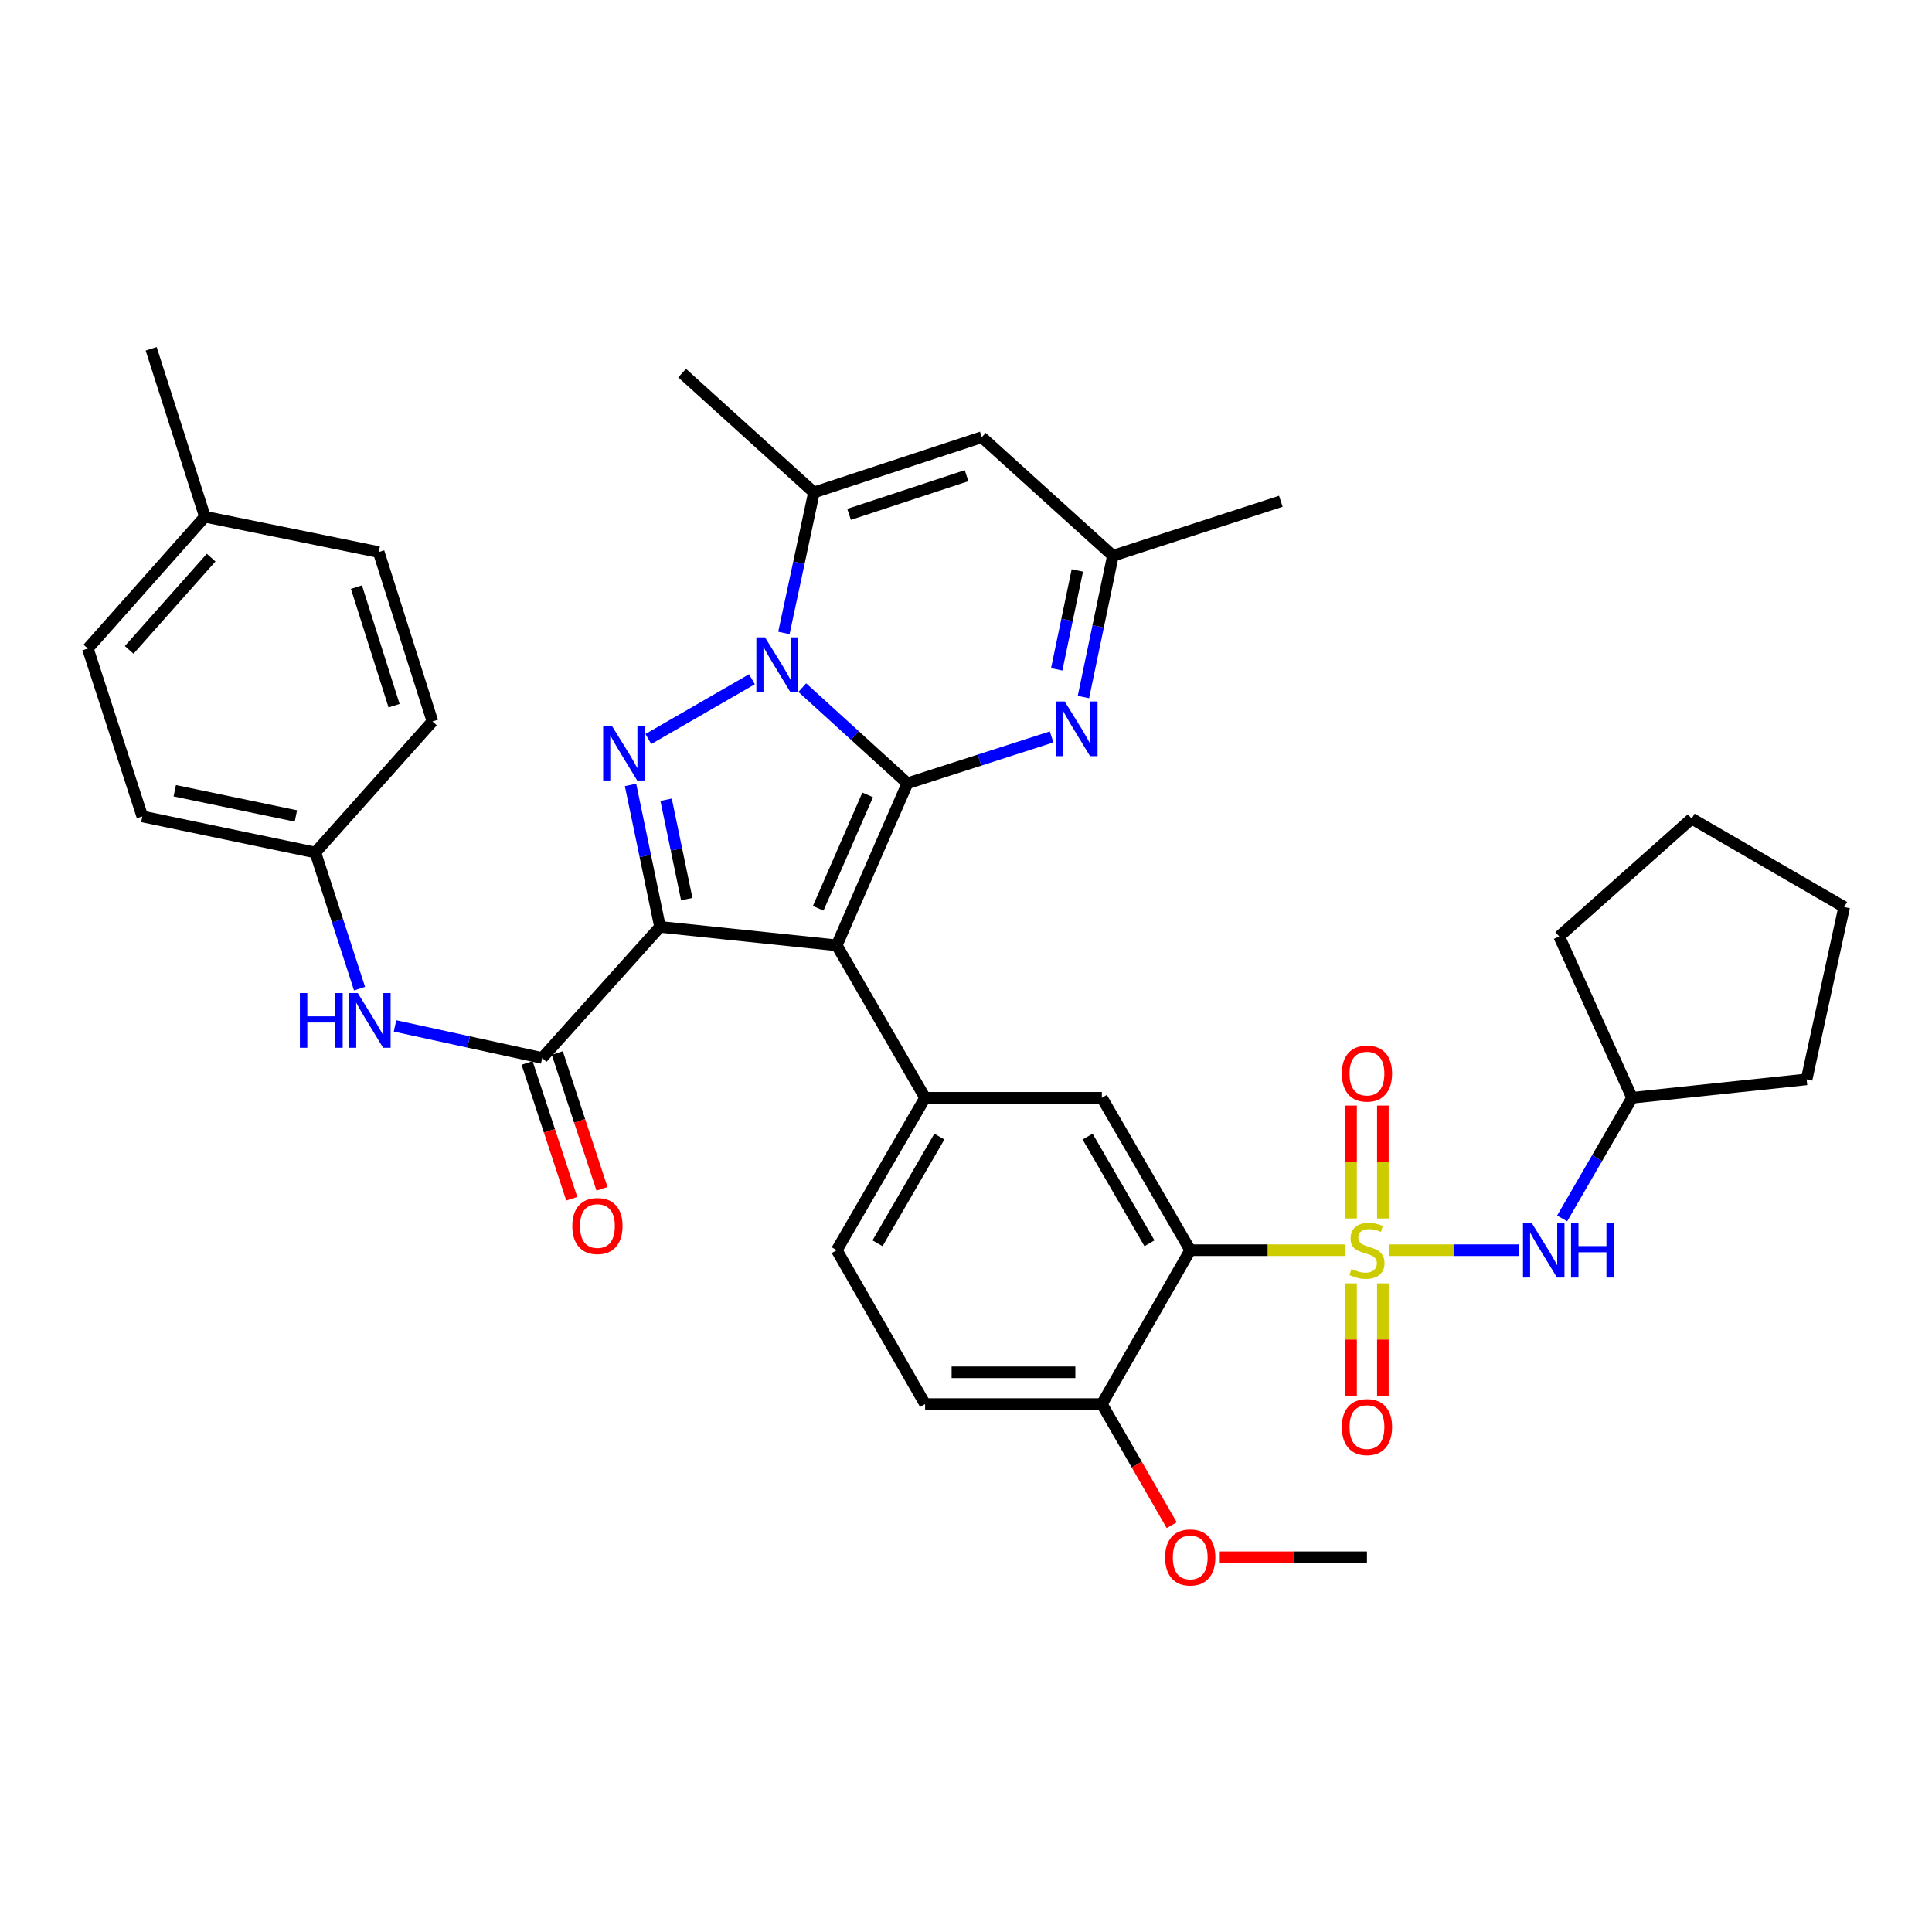 <?xml version='1.0' encoding='iso-8859-1'?>
<svg version='1.1' baseProfile='full'
              xmlns='http://www.w3.org/2000/svg'
                      xmlns:rdkit='http://www.rdkit.org/xml'
                      xmlns:xlink='http://www.w3.org/1999/xlink'
                  xml:space='preserve'
width='1000px' height='1000px' viewBox='0 0 1000 1000'>
<!-- END OF HEADER -->
<rect style='opacity:1.0;fill:#FFFFFF;stroke:none' width='1000' height='1000' x='0' y='0'> </rect>
<path class='bond-1' d='M 469.685,405.439 L 433.096,489.303' style='fill:none;fill-rule:evenodd;stroke:#000000;stroke-width:6px;stroke-linecap:butt;stroke-linejoin:miter;stroke-opacity:1' />
<path class='bond-1' d='M 449.105,411.434 L 423.493,470.139' style='fill:none;fill-rule:evenodd;stroke:#000000;stroke-width:6px;stroke-linecap:butt;stroke-linejoin:miter;stroke-opacity:1' />
<path class='bond-2' d='M 469.685,405.439 L 442.469,380.673' style='fill:none;fill-rule:evenodd;stroke:#000000;stroke-width:6px;stroke-linecap:butt;stroke-linejoin:miter;stroke-opacity:1' />
<path class='bond-2' d='M 442.469,380.673 L 415.252,355.907' style='fill:none;fill-rule:evenodd;stroke:#0000FF;stroke-width:6px;stroke-linecap:butt;stroke-linejoin:miter;stroke-opacity:1' />
<path class='bond-6' d='M 469.685,405.439 L 506.999,393.432' style='fill:none;fill-rule:evenodd;stroke:#000000;stroke-width:6px;stroke-linecap:butt;stroke-linejoin:miter;stroke-opacity:1' />
<path class='bond-6' d='M 506.999,393.432 L 544.312,381.425' style='fill:none;fill-rule:evenodd;stroke:#0000FF;stroke-width:6px;stroke-linecap:butt;stroke-linejoin:miter;stroke-opacity:1' />
<path class='bond-0' d='M 341.63,479.753 L 433.096,489.303' style='fill:none;fill-rule:evenodd;stroke:#000000;stroke-width:6px;stroke-linecap:butt;stroke-linejoin:miter;stroke-opacity:1' />
<path class='bond-7' d='M 341.63,479.753 L 280.644,547.608' style='fill:none;fill-rule:evenodd;stroke:#000000;stroke-width:6px;stroke-linecap:butt;stroke-linejoin:miter;stroke-opacity:1' />
<path class='bond-37' d='M 341.63,479.753 L 333.996,443.012' style='fill:none;fill-rule:evenodd;stroke:#000000;stroke-width:6px;stroke-linecap:butt;stroke-linejoin:miter;stroke-opacity:1' />
<path class='bond-37' d='M 333.996,443.012 L 326.362,406.272' style='fill:none;fill-rule:evenodd;stroke:#0000FF;stroke-width:6px;stroke-linecap:butt;stroke-linejoin:miter;stroke-opacity:1' />
<path class='bond-37' d='M 355.461,465.381 L 350.117,439.662' style='fill:none;fill-rule:evenodd;stroke:#000000;stroke-width:6px;stroke-linecap:butt;stroke-linejoin:miter;stroke-opacity:1' />
<path class='bond-37' d='M 350.117,439.662 L 344.773,413.944' style='fill:none;fill-rule:evenodd;stroke:#0000FF;stroke-width:6px;stroke-linecap:butt;stroke-linejoin:miter;stroke-opacity:1' />
<path class='bond-9' d='M 433.096,489.303 L 478.833,568.208' style='fill:none;fill-rule:evenodd;stroke:#000000;stroke-width:6px;stroke-linecap:butt;stroke-linejoin:miter;stroke-opacity:1' />
<path class='bond-4' d='M 389.204,351.578 L 335.595,382.514' style='fill:none;fill-rule:evenodd;stroke:#0000FF;stroke-width:6px;stroke-linecap:butt;stroke-linejoin:miter;stroke-opacity:1' />
<path class='bond-8' d='M 405.746,327.62 L 413.521,291.25' style='fill:none;fill-rule:evenodd;stroke:#0000FF;stroke-width:6px;stroke-linecap:butt;stroke-linejoin:miter;stroke-opacity:1' />
<path class='bond-8' d='M 413.521,291.25 L 421.295,254.881' style='fill:none;fill-rule:evenodd;stroke:#000000;stroke-width:6px;stroke-linecap:butt;stroke-linejoin:miter;stroke-opacity:1' />
<path class='bond-3' d='M 696.17,647.096 L 656.116,647.096' style='fill:none;fill-rule:evenodd;stroke:#CCCC00;stroke-width:6px;stroke-linecap:butt;stroke-linejoin:miter;stroke-opacity:1' />
<path class='bond-3' d='M 656.116,647.096 L 616.063,647.096' style='fill:none;fill-rule:evenodd;stroke:#000000;stroke-width:6px;stroke-linecap:butt;stroke-linejoin:miter;stroke-opacity:1' />
<path class='bond-12' d='M 718.904,647.096 L 752.596,647.096' style='fill:none;fill-rule:evenodd;stroke:#CCCC00;stroke-width:6px;stroke-linecap:butt;stroke-linejoin:miter;stroke-opacity:1' />
<path class='bond-12' d='M 752.596,647.096 L 786.287,647.096' style='fill:none;fill-rule:evenodd;stroke:#0000FF;stroke-width:6px;stroke-linecap:butt;stroke-linejoin:miter;stroke-opacity:1' />
<path class='bond-15' d='M 715.77,630.689 L 715.77,601.465' style='fill:none;fill-rule:evenodd;stroke:#CCCC00;stroke-width:6px;stroke-linecap:butt;stroke-linejoin:miter;stroke-opacity:1' />
<path class='bond-15' d='M 715.77,601.465 L 715.77,572.24' style='fill:none;fill-rule:evenodd;stroke:#FF0000;stroke-width:6px;stroke-linecap:butt;stroke-linejoin:miter;stroke-opacity:1' />
<path class='bond-15' d='M 699.304,630.689 L 699.304,601.465' style='fill:none;fill-rule:evenodd;stroke:#CCCC00;stroke-width:6px;stroke-linecap:butt;stroke-linejoin:miter;stroke-opacity:1' />
<path class='bond-15' d='M 699.304,601.465 L 699.304,572.24' style='fill:none;fill-rule:evenodd;stroke:#FF0000;stroke-width:6px;stroke-linecap:butt;stroke-linejoin:miter;stroke-opacity:1' />
<path class='bond-16' d='M 699.304,664.263 L 699.304,693.328' style='fill:none;fill-rule:evenodd;stroke:#CCCC00;stroke-width:6px;stroke-linecap:butt;stroke-linejoin:miter;stroke-opacity:1' />
<path class='bond-16' d='M 699.304,693.328 L 699.304,722.393' style='fill:none;fill-rule:evenodd;stroke:#FF0000;stroke-width:6px;stroke-linecap:butt;stroke-linejoin:miter;stroke-opacity:1' />
<path class='bond-16' d='M 715.77,664.263 L 715.77,693.328' style='fill:none;fill-rule:evenodd;stroke:#CCCC00;stroke-width:6px;stroke-linecap:butt;stroke-linejoin:miter;stroke-opacity:1' />
<path class='bond-16' d='M 715.77,693.328 L 715.77,722.393' style='fill:none;fill-rule:evenodd;stroke:#FF0000;stroke-width:6px;stroke-linecap:butt;stroke-linejoin:miter;stroke-opacity:1' />
<path class='bond-5' d='M 616.063,647.096 L 570.326,568.208' style='fill:none;fill-rule:evenodd;stroke:#000000;stroke-width:6px;stroke-linecap:butt;stroke-linejoin:miter;stroke-opacity:1' />
<path class='bond-5' d='M 594.958,643.521 L 562.942,588.3' style='fill:none;fill-rule:evenodd;stroke:#000000;stroke-width:6px;stroke-linecap:butt;stroke-linejoin:miter;stroke-opacity:1' />
<path class='bond-39' d='M 616.063,647.096 L 570.326,726.752' style='fill:none;fill-rule:evenodd;stroke:#000000;stroke-width:6px;stroke-linecap:butt;stroke-linejoin:miter;stroke-opacity:1' />
<path class='bond-13' d='M 560.784,360.781 L 568.409,324.219' style='fill:none;fill-rule:evenodd;stroke:#0000FF;stroke-width:6px;stroke-linecap:butt;stroke-linejoin:miter;stroke-opacity:1' />
<path class='bond-13' d='M 568.409,324.219 L 576.034,287.656' style='fill:none;fill-rule:evenodd;stroke:#000000;stroke-width:6px;stroke-linecap:butt;stroke-linejoin:miter;stroke-opacity:1' />
<path class='bond-13' d='M 546.953,346.451 L 552.29,320.857' style='fill:none;fill-rule:evenodd;stroke:#0000FF;stroke-width:6px;stroke-linecap:butt;stroke-linejoin:miter;stroke-opacity:1' />
<path class='bond-13' d='M 552.29,320.857 L 557.628,295.264' style='fill:none;fill-rule:evenodd;stroke:#000000;stroke-width:6px;stroke-linecap:butt;stroke-linejoin:miter;stroke-opacity:1' />
<path class='bond-14' d='M 280.644,547.608 L 242.553,539.304' style='fill:none;fill-rule:evenodd;stroke:#000000;stroke-width:6px;stroke-linecap:butt;stroke-linejoin:miter;stroke-opacity:1' />
<path class='bond-14' d='M 242.553,539.304 L 204.461,531' style='fill:none;fill-rule:evenodd;stroke:#0000FF;stroke-width:6px;stroke-linecap:butt;stroke-linejoin:miter;stroke-opacity:1' />
<path class='bond-18' d='M 272.824,550.181 L 284.385,585.328' style='fill:none;fill-rule:evenodd;stroke:#000000;stroke-width:6px;stroke-linecap:butt;stroke-linejoin:miter;stroke-opacity:1' />
<path class='bond-18' d='M 284.385,585.328 L 295.947,620.475' style='fill:none;fill-rule:evenodd;stroke:#FF0000;stroke-width:6px;stroke-linecap:butt;stroke-linejoin:miter;stroke-opacity:1' />
<path class='bond-18' d='M 288.465,545.036 L 300.026,580.183' style='fill:none;fill-rule:evenodd;stroke:#000000;stroke-width:6px;stroke-linecap:butt;stroke-linejoin:miter;stroke-opacity:1' />
<path class='bond-18' d='M 300.026,580.183 L 311.588,615.33' style='fill:none;fill-rule:evenodd;stroke:#FF0000;stroke-width:6px;stroke-linecap:butt;stroke-linejoin:miter;stroke-opacity:1' />
<path class='bond-23' d='M 421.295,254.881 L 353.056,193.118' style='fill:none;fill-rule:evenodd;stroke:#000000;stroke-width:6px;stroke-linecap:butt;stroke-linejoin:miter;stroke-opacity:1' />
<path class='bond-38' d='M 421.295,254.881 L 508.178,226.286' style='fill:none;fill-rule:evenodd;stroke:#000000;stroke-width:6px;stroke-linecap:butt;stroke-linejoin:miter;stroke-opacity:1' />
<path class='bond-38' d='M 439.475,266.232 L 500.293,246.216' style='fill:none;fill-rule:evenodd;stroke:#000000;stroke-width:6px;stroke-linecap:butt;stroke-linejoin:miter;stroke-opacity:1' />
<path class='bond-11' d='M 478.833,568.208 L 570.326,568.208' style='fill:none;fill-rule:evenodd;stroke:#000000;stroke-width:6px;stroke-linecap:butt;stroke-linejoin:miter;stroke-opacity:1' />
<path class='bond-19' d='M 478.833,568.208 L 433.096,647.096' style='fill:none;fill-rule:evenodd;stroke:#000000;stroke-width:6px;stroke-linecap:butt;stroke-linejoin:miter;stroke-opacity:1' />
<path class='bond-19' d='M 486.217,588.3 L 454.201,643.521' style='fill:none;fill-rule:evenodd;stroke:#000000;stroke-width:6px;stroke-linecap:butt;stroke-linejoin:miter;stroke-opacity:1' />
<path class='bond-10' d='M 508.178,226.286 L 576.034,287.656' style='fill:none;fill-rule:evenodd;stroke:#000000;stroke-width:6px;stroke-linecap:butt;stroke-linejoin:miter;stroke-opacity:1' />
<path class='bond-22' d='M 808.559,630.656 L 826.659,599.432' style='fill:none;fill-rule:evenodd;stroke:#0000FF;stroke-width:6px;stroke-linecap:butt;stroke-linejoin:miter;stroke-opacity:1' />
<path class='bond-22' d='M 826.659,599.432 L 844.758,568.208' style='fill:none;fill-rule:evenodd;stroke:#000000;stroke-width:6px;stroke-linecap:butt;stroke-linejoin:miter;stroke-opacity:1' />
<path class='bond-30' d='M 576.034,287.656 L 662.953,259.455' style='fill:none;fill-rule:evenodd;stroke:#000000;stroke-width:6px;stroke-linecap:butt;stroke-linejoin:miter;stroke-opacity:1' />
<path class='bond-21' d='M 186.1,511.717 L 174.664,476.489' style='fill:none;fill-rule:evenodd;stroke:#0000FF;stroke-width:6px;stroke-linecap:butt;stroke-linejoin:miter;stroke-opacity:1' />
<path class='bond-21' d='M 174.664,476.489 L 163.228,441.26' style='fill:none;fill-rule:evenodd;stroke:#000000;stroke-width:6px;stroke-linecap:butt;stroke-linejoin:miter;stroke-opacity:1' />
<path class='bond-17' d='M 570.326,726.752 L 478.833,726.752' style='fill:none;fill-rule:evenodd;stroke:#000000;stroke-width:6px;stroke-linecap:butt;stroke-linejoin:miter;stroke-opacity:1' />
<path class='bond-17' d='M 556.602,710.286 L 492.557,710.286' style='fill:none;fill-rule:evenodd;stroke:#000000;stroke-width:6px;stroke-linecap:butt;stroke-linejoin:miter;stroke-opacity:1' />
<path class='bond-25' d='M 570.326,726.752 L 588.404,758.093' style='fill:none;fill-rule:evenodd;stroke:#000000;stroke-width:6px;stroke-linecap:butt;stroke-linejoin:miter;stroke-opacity:1' />
<path class='bond-25' d='M 588.404,758.093 L 606.482,789.433' style='fill:none;fill-rule:evenodd;stroke:#FF0000;stroke-width:6px;stroke-linecap:butt;stroke-linejoin:miter;stroke-opacity:1' />
<path class='bond-20' d='M 433.096,647.096 L 478.833,726.752' style='fill:none;fill-rule:evenodd;stroke:#000000;stroke-width:6px;stroke-linecap:butt;stroke-linejoin:miter;stroke-opacity:1' />
<path class='bond-26' d='M 163.228,441.26 L 223.839,373.423' style='fill:none;fill-rule:evenodd;stroke:#000000;stroke-width:6px;stroke-linecap:butt;stroke-linejoin:miter;stroke-opacity:1' />
<path class='bond-27' d='M 163.228,441.26 L 73.665,422.599' style='fill:none;fill-rule:evenodd;stroke:#000000;stroke-width:6px;stroke-linecap:butt;stroke-linejoin:miter;stroke-opacity:1' />
<path class='bond-27' d='M 153.152,422.342 L 90.458,409.279' style='fill:none;fill-rule:evenodd;stroke:#000000;stroke-width:6px;stroke-linecap:butt;stroke-linejoin:miter;stroke-opacity:1' />
<path class='bond-33' d='M 844.758,568.208 L 935.107,558.677' style='fill:none;fill-rule:evenodd;stroke:#000000;stroke-width:6px;stroke-linecap:butt;stroke-linejoin:miter;stroke-opacity:1' />
<path class='bond-34' d='M 844.758,568.208 L 807.034,484.711' style='fill:none;fill-rule:evenodd;stroke:#000000;stroke-width:6px;stroke-linecap:butt;stroke-linejoin:miter;stroke-opacity:1' />
<path class='bond-24' d='M 106.065,267.45 L 45.455,335.681' style='fill:none;fill-rule:evenodd;stroke:#000000;stroke-width:6px;stroke-linecap:butt;stroke-linejoin:miter;stroke-opacity:1' />
<path class='bond-24' d='M 109.284,288.619 L 66.856,336.381' style='fill:none;fill-rule:evenodd;stroke:#000000;stroke-width:6px;stroke-linecap:butt;stroke-linejoin:miter;stroke-opacity:1' />
<path class='bond-31' d='M 106.065,267.45 L 78.239,180.54' style='fill:none;fill-rule:evenodd;stroke:#000000;stroke-width:6px;stroke-linecap:butt;stroke-linejoin:miter;stroke-opacity:1' />
<path class='bond-40' d='M 106.065,267.45 L 196.012,285.754' style='fill:none;fill-rule:evenodd;stroke:#000000;stroke-width:6px;stroke-linecap:butt;stroke-linejoin:miter;stroke-opacity:1' />
<path class='bond-32' d='M 631.35,806.042 L 669.443,806.042' style='fill:none;fill-rule:evenodd;stroke:#FF0000;stroke-width:6px;stroke-linecap:butt;stroke-linejoin:miter;stroke-opacity:1' />
<path class='bond-32' d='M 669.443,806.042 L 707.537,806.042' style='fill:none;fill-rule:evenodd;stroke:#000000;stroke-width:6px;stroke-linecap:butt;stroke-linejoin:miter;stroke-opacity:1' />
<path class='bond-28' d='M 223.839,373.423 L 196.012,285.754' style='fill:none;fill-rule:evenodd;stroke:#000000;stroke-width:6px;stroke-linecap:butt;stroke-linejoin:miter;stroke-opacity:1' />
<path class='bond-28' d='M 203.971,365.254 L 184.492,303.885' style='fill:none;fill-rule:evenodd;stroke:#000000;stroke-width:6px;stroke-linecap:butt;stroke-linejoin:miter;stroke-opacity:1' />
<path class='bond-29' d='M 73.665,422.599 L 45.455,335.681' style='fill:none;fill-rule:evenodd;stroke:#000000;stroke-width:6px;stroke-linecap:butt;stroke-linejoin:miter;stroke-opacity:1' />
<path class='bond-36' d='M 935.107,558.677 L 954.545,469.471' style='fill:none;fill-rule:evenodd;stroke:#000000;stroke-width:6px;stroke-linecap:butt;stroke-linejoin:miter;stroke-opacity:1' />
<path class='bond-35' d='M 807.034,484.711 L 875.621,423.734' style='fill:none;fill-rule:evenodd;stroke:#000000;stroke-width:6px;stroke-linecap:butt;stroke-linejoin:miter;stroke-opacity:1' />
<path class='bond-41' d='M 875.621,423.734 L 954.545,469.471' style='fill:none;fill-rule:evenodd;stroke:#000000;stroke-width:6px;stroke-linecap:butt;stroke-linejoin:miter;stroke-opacity:1' />
<path  class='atom-3' d='M 395.972 329.9
L 405.252 344.9
Q 406.172 346.38, 407.652 349.06
Q 409.132 351.74, 409.212 351.9
L 409.212 329.9
L 412.972 329.9
L 412.972 358.22
L 409.092 358.22
L 399.132 341.82
Q 397.972 339.9, 396.732 337.7
Q 395.532 335.5, 395.172 334.82
L 395.172 358.22
L 391.492 358.22
L 391.492 329.9
L 395.972 329.9
' fill='#0000FF'/>
<path  class='atom-4' d='M 699.537 656.816
Q 699.857 656.936, 701.177 657.496
Q 702.497 658.056, 703.937 658.416
Q 705.417 658.736, 706.857 658.736
Q 709.537 658.736, 711.097 657.456
Q 712.657 656.136, 712.657 653.856
Q 712.657 652.296, 711.857 651.336
Q 711.097 650.376, 709.897 649.856
Q 708.697 649.336, 706.697 648.736
Q 704.177 647.976, 702.657 647.256
Q 701.177 646.536, 700.097 645.016
Q 699.057 643.496, 699.057 640.936
Q 699.057 637.376, 701.457 635.176
Q 703.897 632.976, 708.697 632.976
Q 711.977 632.976, 715.697 634.536
L 714.777 637.616
Q 711.377 636.216, 708.817 636.216
Q 706.057 636.216, 704.537 637.376
Q 703.017 638.496, 703.057 640.456
Q 703.057 641.976, 703.817 642.896
Q 704.617 643.816, 705.737 644.336
Q 706.897 644.856, 708.817 645.456
Q 711.377 646.256, 712.897 647.056
Q 714.417 647.856, 715.497 649.496
Q 716.617 651.096, 716.617 653.856
Q 716.617 657.776, 713.977 659.896
Q 711.377 661.976, 707.017 661.976
Q 704.497 661.976, 702.577 661.416
Q 700.697 660.896, 698.457 659.976
L 699.537 656.816
' fill='#CCCC00'/>
<path  class='atom-5' d='M 316.682 375.655
L 325.962 390.655
Q 326.882 392.135, 328.362 394.815
Q 329.842 397.495, 329.922 397.655
L 329.922 375.655
L 333.682 375.655
L 333.682 403.975
L 329.802 403.975
L 319.842 387.575
Q 318.682 385.655, 317.442 383.455
Q 316.242 381.255, 315.882 380.575
L 315.882 403.975
L 312.202 403.975
L 312.202 375.655
L 316.682 375.655
' fill='#0000FF'/>
<path  class='atom-7' d='M 551.094 363.068
L 560.374 378.068
Q 561.294 379.548, 562.774 382.228
Q 564.254 384.908, 564.334 385.068
L 564.334 363.068
L 568.094 363.068
L 568.094 391.388
L 564.214 391.388
L 554.254 374.988
Q 553.094 373.068, 551.854 370.868
Q 550.654 368.668, 550.294 367.988
L 550.294 391.388
L 546.614 391.388
L 546.614 363.068
L 551.094 363.068
' fill='#0000FF'/>
<path  class='atom-13' d='M 792.77 632.936
L 802.05 647.936
Q 802.97 649.416, 804.45 652.096
Q 805.93 654.776, 806.01 654.936
L 806.01 632.936
L 809.77 632.936
L 809.77 661.256
L 805.89 661.256
L 795.93 644.856
Q 794.77 642.936, 793.53 640.736
Q 792.33 638.536, 791.97 637.856
L 791.97 661.256
L 788.29 661.256
L 788.29 632.936
L 792.77 632.936
' fill='#0000FF'/>
<path  class='atom-13' d='M 813.17 632.936
L 817.01 632.936
L 817.01 644.976
L 831.49 644.976
L 831.49 632.936
L 835.33 632.936
L 835.33 661.256
L 831.49 661.256
L 831.49 648.176
L 817.01 648.176
L 817.01 661.256
L 813.17 661.256
L 813.17 632.936
' fill='#0000FF'/>
<path  class='atom-15' d='M 155.219 514.001
L 159.059 514.001
L 159.059 526.041
L 173.539 526.041
L 173.539 514.001
L 177.379 514.001
L 177.379 542.321
L 173.539 542.321
L 173.539 529.241
L 159.059 529.241
L 159.059 542.321
L 155.219 542.321
L 155.219 514.001
' fill='#0000FF'/>
<path  class='atom-15' d='M 185.179 514.001
L 194.459 529.001
Q 195.379 530.481, 196.859 533.161
Q 198.339 535.841, 198.419 536.001
L 198.419 514.001
L 202.179 514.001
L 202.179 542.321
L 198.299 542.321
L 188.339 525.921
Q 187.179 524.001, 185.939 521.801
Q 184.739 519.601, 184.379 518.921
L 184.379 542.321
L 180.699 542.321
L 180.699 514.001
L 185.179 514.001
' fill='#0000FF'/>
<path  class='atom-16' d='M 694.537 555.683
Q 694.537 548.883, 697.897 545.083
Q 701.257 541.283, 707.537 541.283
Q 713.817 541.283, 717.177 545.083
Q 720.537 548.883, 720.537 555.683
Q 720.537 562.563, 717.137 566.483
Q 713.737 570.363, 707.537 570.363
Q 701.297 570.363, 697.897 566.483
Q 694.537 562.603, 694.537 555.683
M 707.537 567.163
Q 711.857 567.163, 714.177 564.283
Q 716.537 561.363, 716.537 555.683
Q 716.537 550.123, 714.177 547.323
Q 711.857 544.483, 707.537 544.483
Q 703.217 544.483, 700.857 547.283
Q 698.537 550.083, 698.537 555.683
Q 698.537 561.403, 700.857 564.283
Q 703.217 567.163, 707.537 567.163
' fill='#FF0000'/>
<path  class='atom-17' d='M 694.537 738.65
Q 694.537 731.85, 697.897 728.05
Q 701.257 724.25, 707.537 724.25
Q 713.817 724.25, 717.177 728.05
Q 720.537 731.85, 720.537 738.65
Q 720.537 745.53, 717.137 749.45
Q 713.737 753.33, 707.537 753.33
Q 701.297 753.33, 697.897 749.45
Q 694.537 745.57, 694.537 738.65
M 707.537 750.13
Q 711.857 750.13, 714.177 747.25
Q 716.537 744.33, 716.537 738.65
Q 716.537 733.09, 714.177 730.29
Q 711.857 727.45, 707.537 727.45
Q 703.217 727.45, 700.857 730.25
Q 698.537 733.05, 698.537 738.65
Q 698.537 744.37, 700.857 747.25
Q 703.217 750.13, 707.537 750.13
' fill='#FF0000'/>
<path  class='atom-19' d='M 296.23 634.589
Q 296.23 627.789, 299.59 623.989
Q 302.95 620.189, 309.23 620.189
Q 315.51 620.189, 318.87 623.989
Q 322.23 627.789, 322.23 634.589
Q 322.23 641.469, 318.83 645.389
Q 315.43 649.269, 309.23 649.269
Q 302.99 649.269, 299.59 645.389
Q 296.23 641.509, 296.23 634.589
M 309.23 646.069
Q 313.55 646.069, 315.87 643.189
Q 318.23 640.269, 318.23 634.589
Q 318.23 629.029, 315.87 626.229
Q 313.55 623.389, 309.23 623.389
Q 304.91 623.389, 302.55 626.189
Q 300.23 628.989, 300.23 634.589
Q 300.23 640.309, 302.55 643.189
Q 304.91 646.069, 309.23 646.069
' fill='#FF0000'/>
<path  class='atom-26' d='M 603.063 806.122
Q 603.063 799.322, 606.423 795.522
Q 609.783 791.722, 616.063 791.722
Q 622.343 791.722, 625.703 795.522
Q 629.063 799.322, 629.063 806.122
Q 629.063 813.002, 625.663 816.922
Q 622.263 820.802, 616.063 820.802
Q 609.823 820.802, 606.423 816.922
Q 603.063 813.042, 603.063 806.122
M 616.063 817.602
Q 620.383 817.602, 622.703 814.722
Q 625.063 811.802, 625.063 806.122
Q 625.063 800.562, 622.703 797.762
Q 620.383 794.922, 616.063 794.922
Q 611.743 794.922, 609.383 797.722
Q 607.063 800.522, 607.063 806.122
Q 607.063 811.842, 609.383 814.722
Q 611.743 817.602, 616.063 817.602
' fill='#FF0000'/>
</svg>
